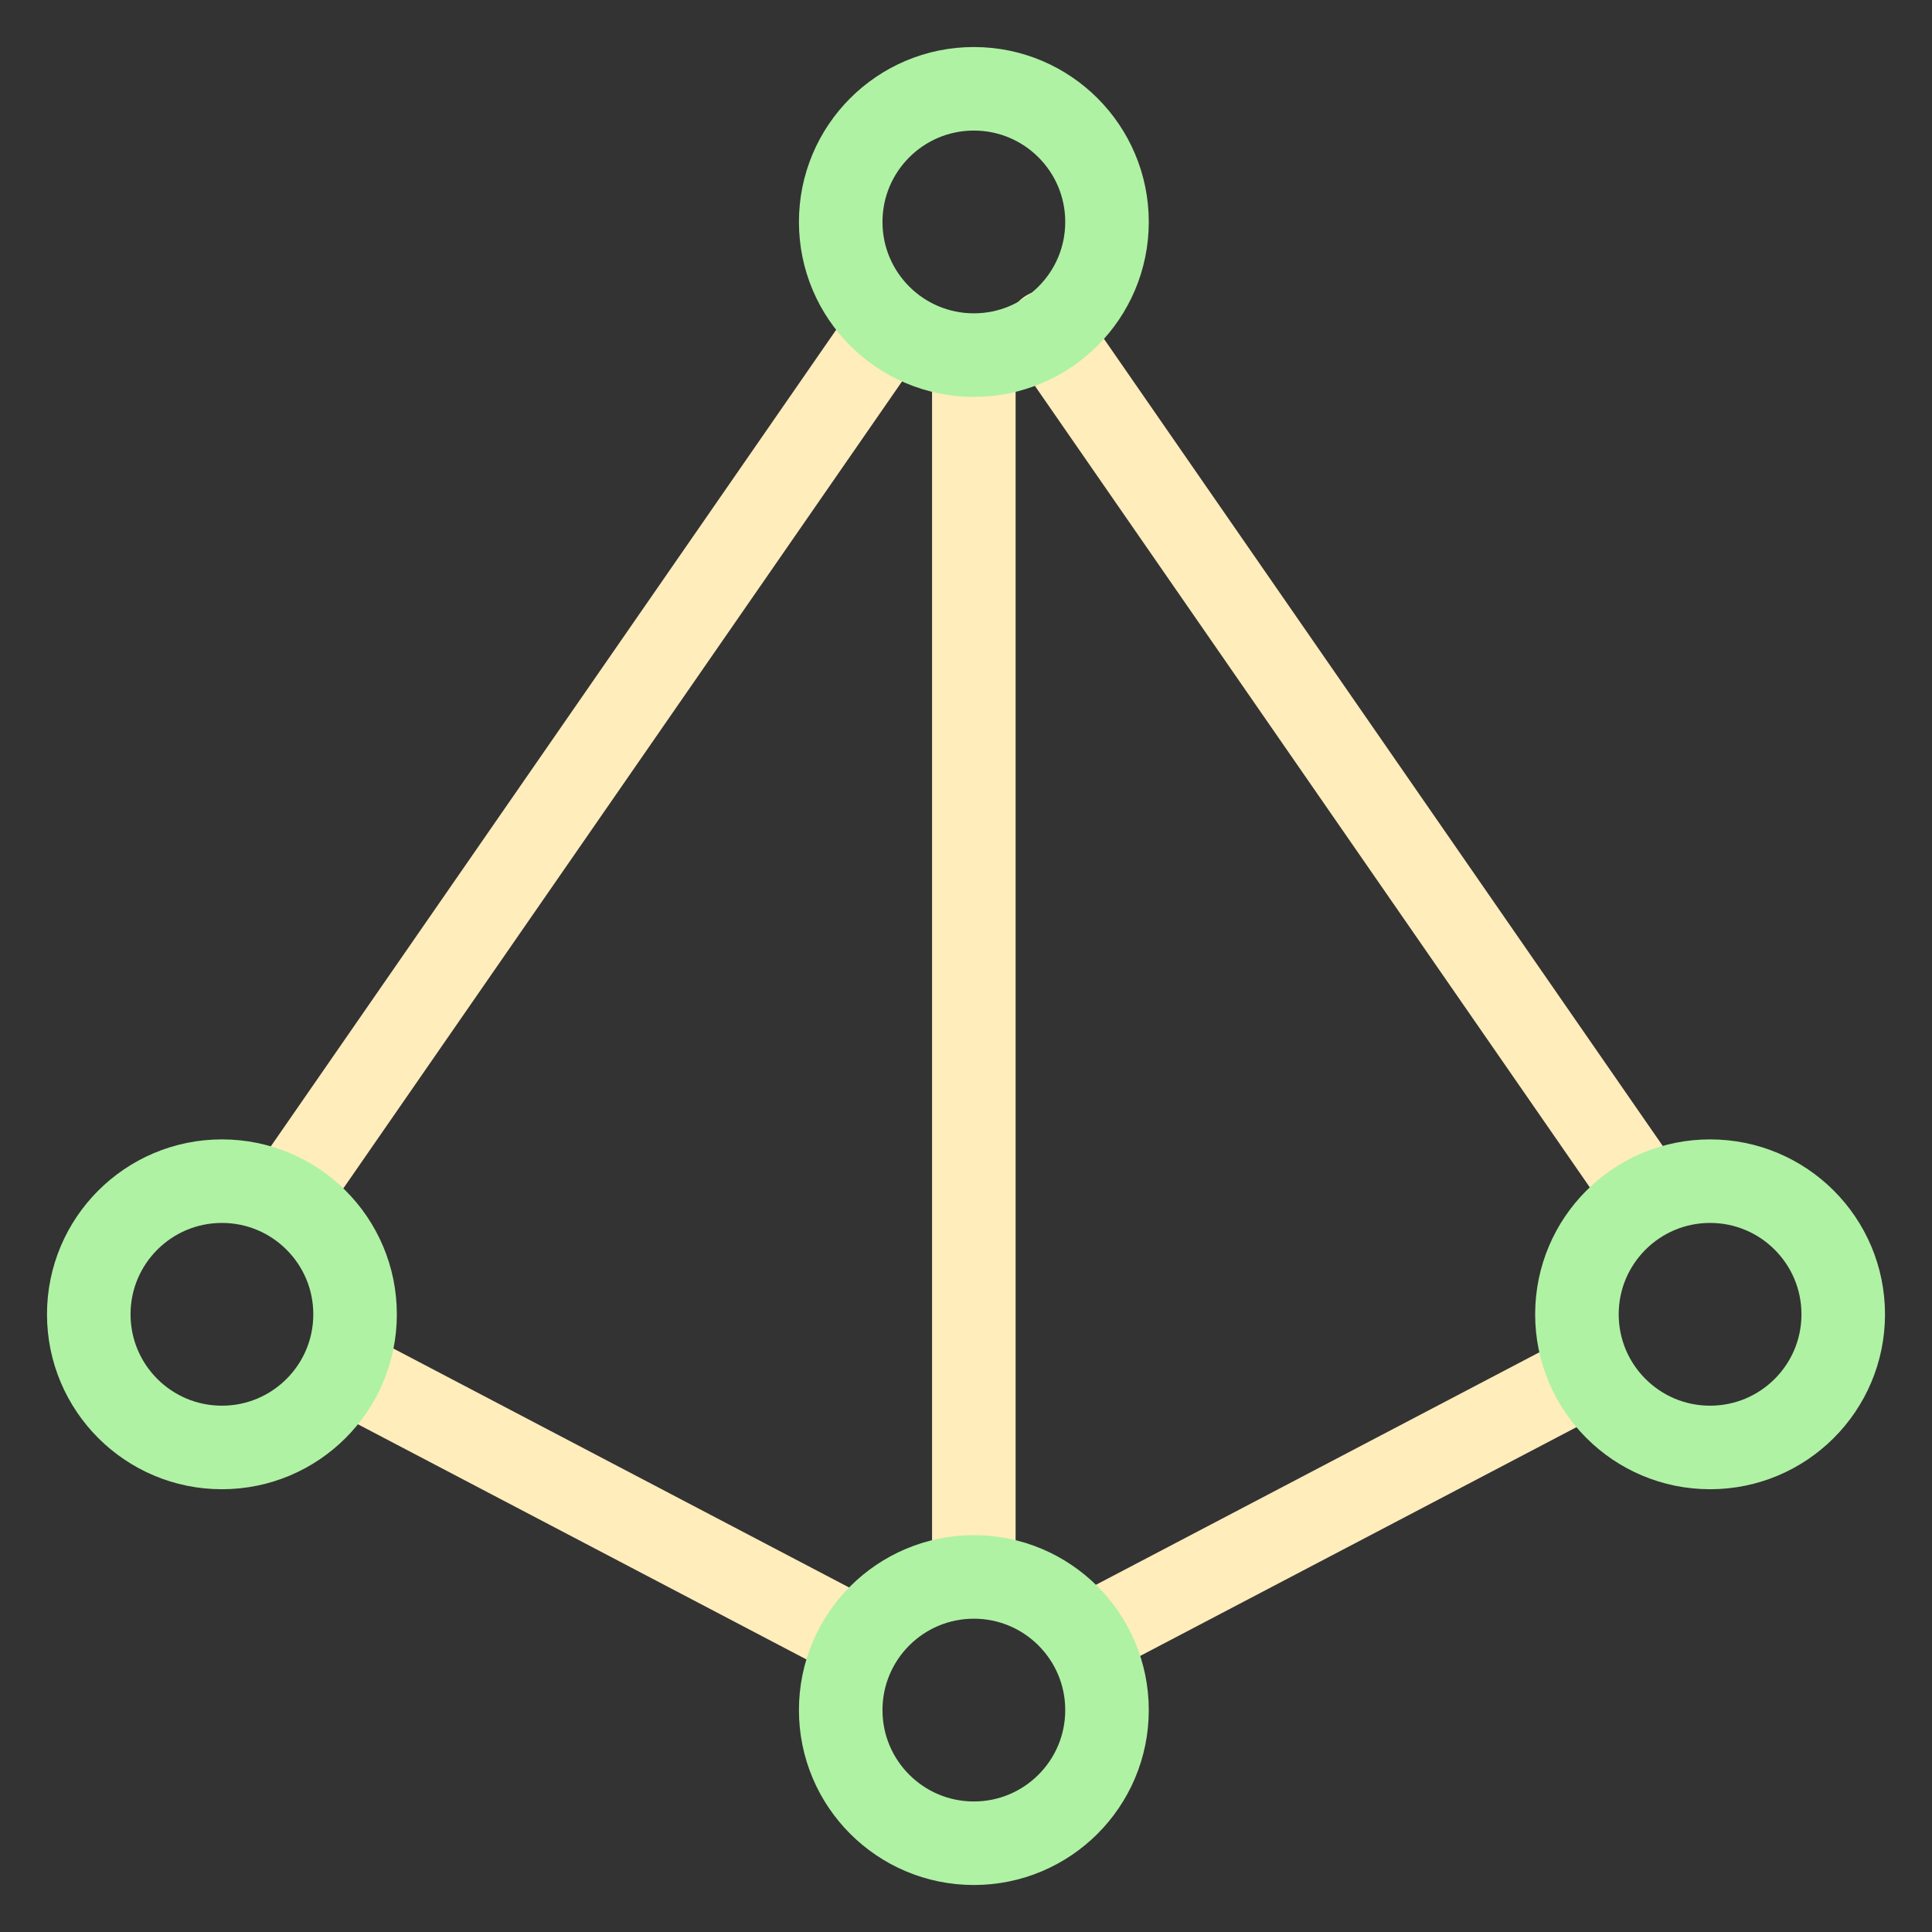 <svg xmlns="http://www.w3.org/2000/svg" width="74" height="74" viewBox="0 0 74 74">
  <rect x="0" y="0" width="74" height="74" fill="#333333" stroke="none"/>
  <g id="Group_55698" data-name="Group 55698" transform="translate(8768 20084)">
    <rect id="Rectangle_6410" data-name="Rectangle 6410" width="74" height="74" transform="translate(-8768 -20084)" fill="none"/>
    <g id="Group_55695" data-name="Group 55695" transform="translate(0 -1)">
      <g id="Group_55690" data-name="Group 55690" transform="translate(-8763 -20078)">
        <g id="Group_55477" data-name="Group 55477" transform="translate(6.137 7.688)">
          <path id="Path_29298" data-name="Path 29298" d="M-17371.863-10738.112l22.8,32.932" transform="translate(17400.863 10738.112)" fill="none" stroke="#ffedbc" stroke-linecap="round" stroke-linejoin="round" stroke-width="3.2"/>
          <path id="Path_29299" data-name="Path 29299" d="M-17349.066-10738.112l-22.8,32.932" transform="translate(17371.863 10738.112)" fill="none" stroke="#ffedbc" stroke-linecap="round" stroke-linejoin="round" stroke-width="3.2"/>
          <path id="Path_29300" data-name="Path 29300" d="M-17374.7-10738.113v47.49" transform="translate(17400.863 10738.113)" fill="none" stroke="#ffedbc" stroke-width="3.2"/>
          <path id="Path_29301" data-name="Path 29301" d="M-17399.1-10699.078l19.734,10.347" transform="translate(17400.863 10738.712)" fill="none" stroke="#ffedbc" stroke-width="3.2"/>
          <path id="Path_29302" data-name="Path 29302" d="M-17379.367-10699.078l-19.734,10.347" transform="translate(17429.633 10738.712)" fill="none" stroke="#ffedbc" stroke-width="3.2"/>
        </g>
        <g id="Group_55478" data-name="Group 55478" transform="translate(0 0.001)">
          <g id="Ellipse_1089" data-name="Ellipse 1089" transform="translate(28.801)" fill="none" stroke="#aff2a4" stroke-width="3.2">
            <circle cx="3.5" cy="3.5" r="3.5" stroke="none"/>
            <circle cx="3.5" cy="3.5" r="5.1" fill="none"/>
          </g>
          <g id="Ellipse_1090" data-name="Ellipse 1090" transform="translate(28.801 56.999)" fill="none" stroke="#aff2a4" stroke-width="3.2">
            <circle cx="3.5" cy="3.5" r="3.5" stroke="none"/>
            <circle cx="3.5" cy="3.5" r="5.1" fill="none"/>
          </g>
          <g id="Ellipse_1091" data-name="Ellipse 1091" transform="translate(0 41.84)" fill="none" stroke="#aff2a4" stroke-width="3.2">
            <circle cx="3.5" cy="3.5" r="3.5" stroke="none"/>
            <circle cx="3.5" cy="3.5" r="5.1" fill="none"/>
          </g>
          <g id="Ellipse_1092" data-name="Ellipse 1092" transform="translate(57 41.84)" fill="none" stroke="#aff2a4" stroke-width="3.2">
            <circle cx="3.5" cy="3.5" r="3.5" stroke="none"/>
            <circle cx="3.5" cy="3.5" r="5.1" fill="none"/>
          </g>
        </g>
      </g>
    </g>
  </g>
</svg>
